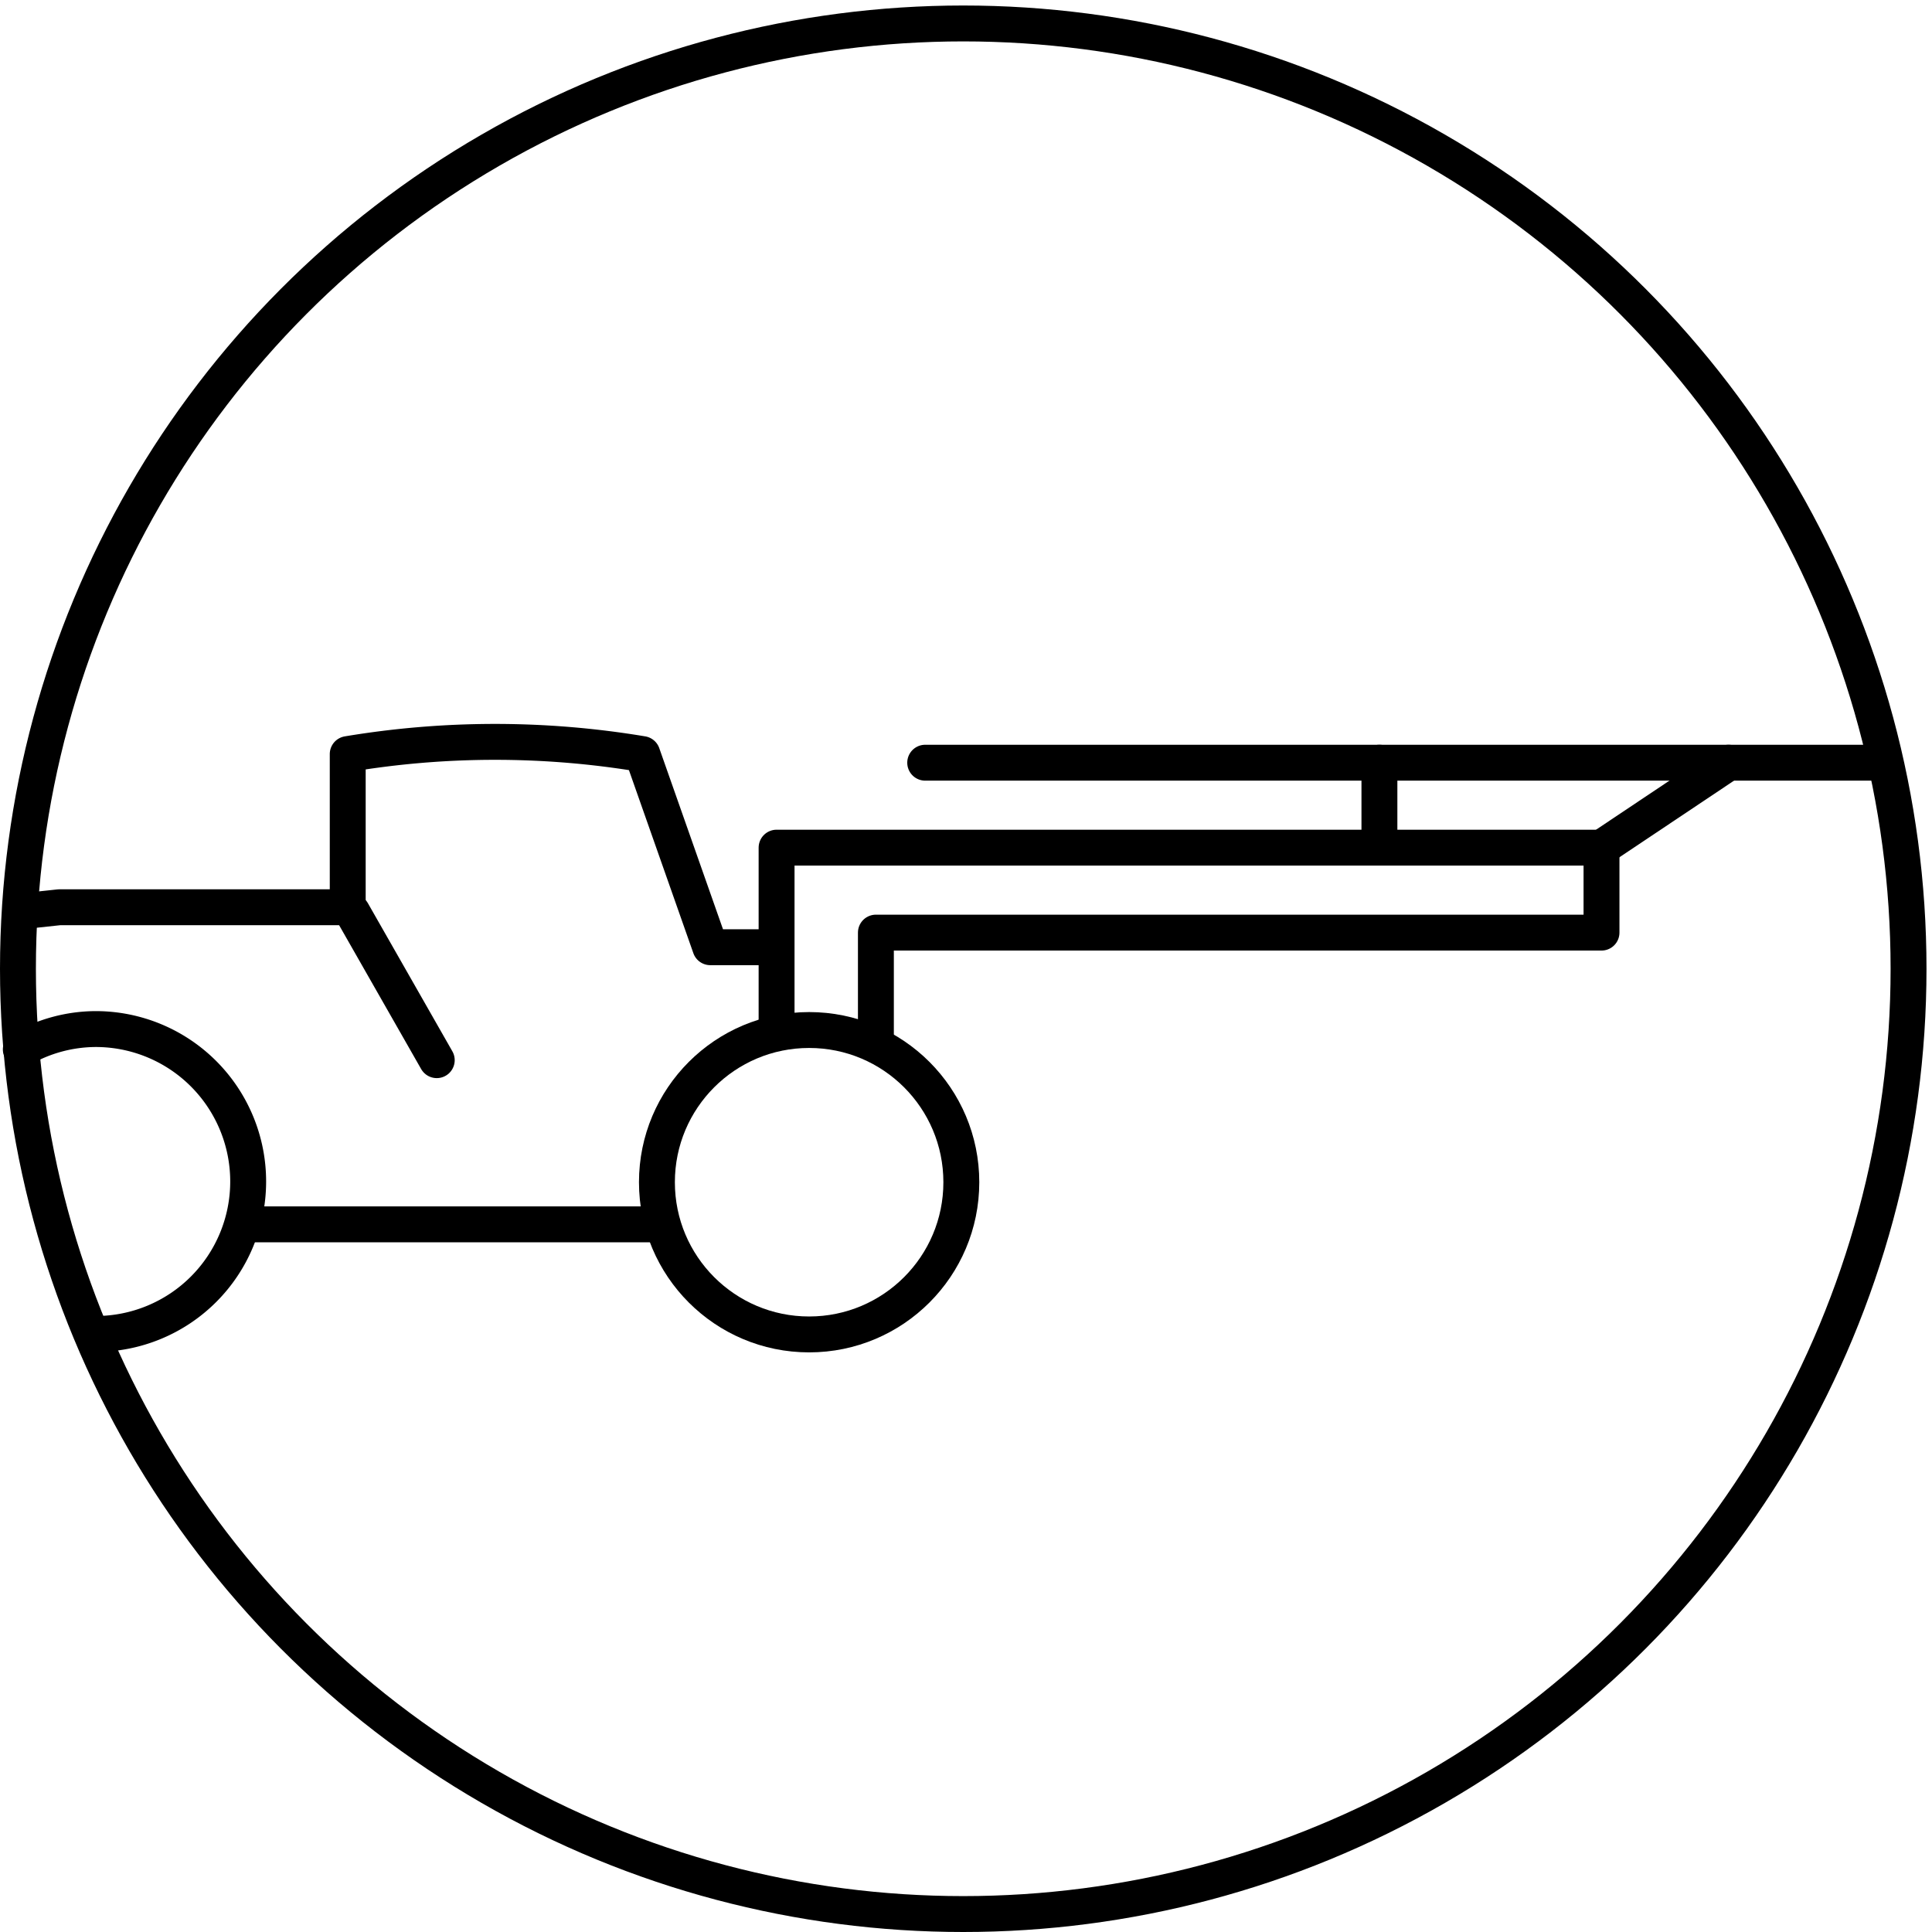 <svg xmlns="http://www.w3.org/2000/svg" viewBox="0 0 80.73 80.73"><defs><style>.cls-1,.cls-2{fill:none;}.cls-1{stroke:#000;stroke-linecap:round;stroke-linejoin:round;stroke-width:1.5px;}</style></defs><g id="Ebene_2" data-name="Ebene 2"><g id="Vehicles"><g id="scaler"><circle class="cls-1" cx="40.25" cy="40.48" r="39.5"/><g id="Undergroundloader"><path class="cls-1" d="M.87,43.85A6.29,6.29,0,0,1,4,43,6.36,6.36,0,0,1,4,55.74"/><circle class="cls-1" cx="33.81" cy="49.4" r="6.36"/><path class="cls-1" d="M14.53,37.91v-6.4a37.38,37.38,0,0,1,12.31,0l2.84,8.07h2.45"/><line class="cls-1" x1="27.42" y1="51.16" x2="10.29" y2="51.16"/><line class="cls-1" x1="18.25" y1="44.3" x2="14.72" y2="38.11"/></g><polyline class="cls-1" points="14.53 37.91 2.48 37.91 0.9 38.08"/><polyline class="cls-1" points="32.45 43.17 32.45 35.42 66.92 35.42 66.92 38.97 36.6 38.97 36.6 43.33"/><line class="cls-1" x1="38.66" y1="31.87" x2="78.57" y2="31.87"/><line class="cls-1" x1="57.64" y1="31.87" x2="57.64" y2="35.29"/><line class="cls-1" x1="66.92" y1="35.42" x2="72.23" y2="31.87"/></g><rect class="cls-2" x="0.73" width="80" height="80"/></g></g></svg>